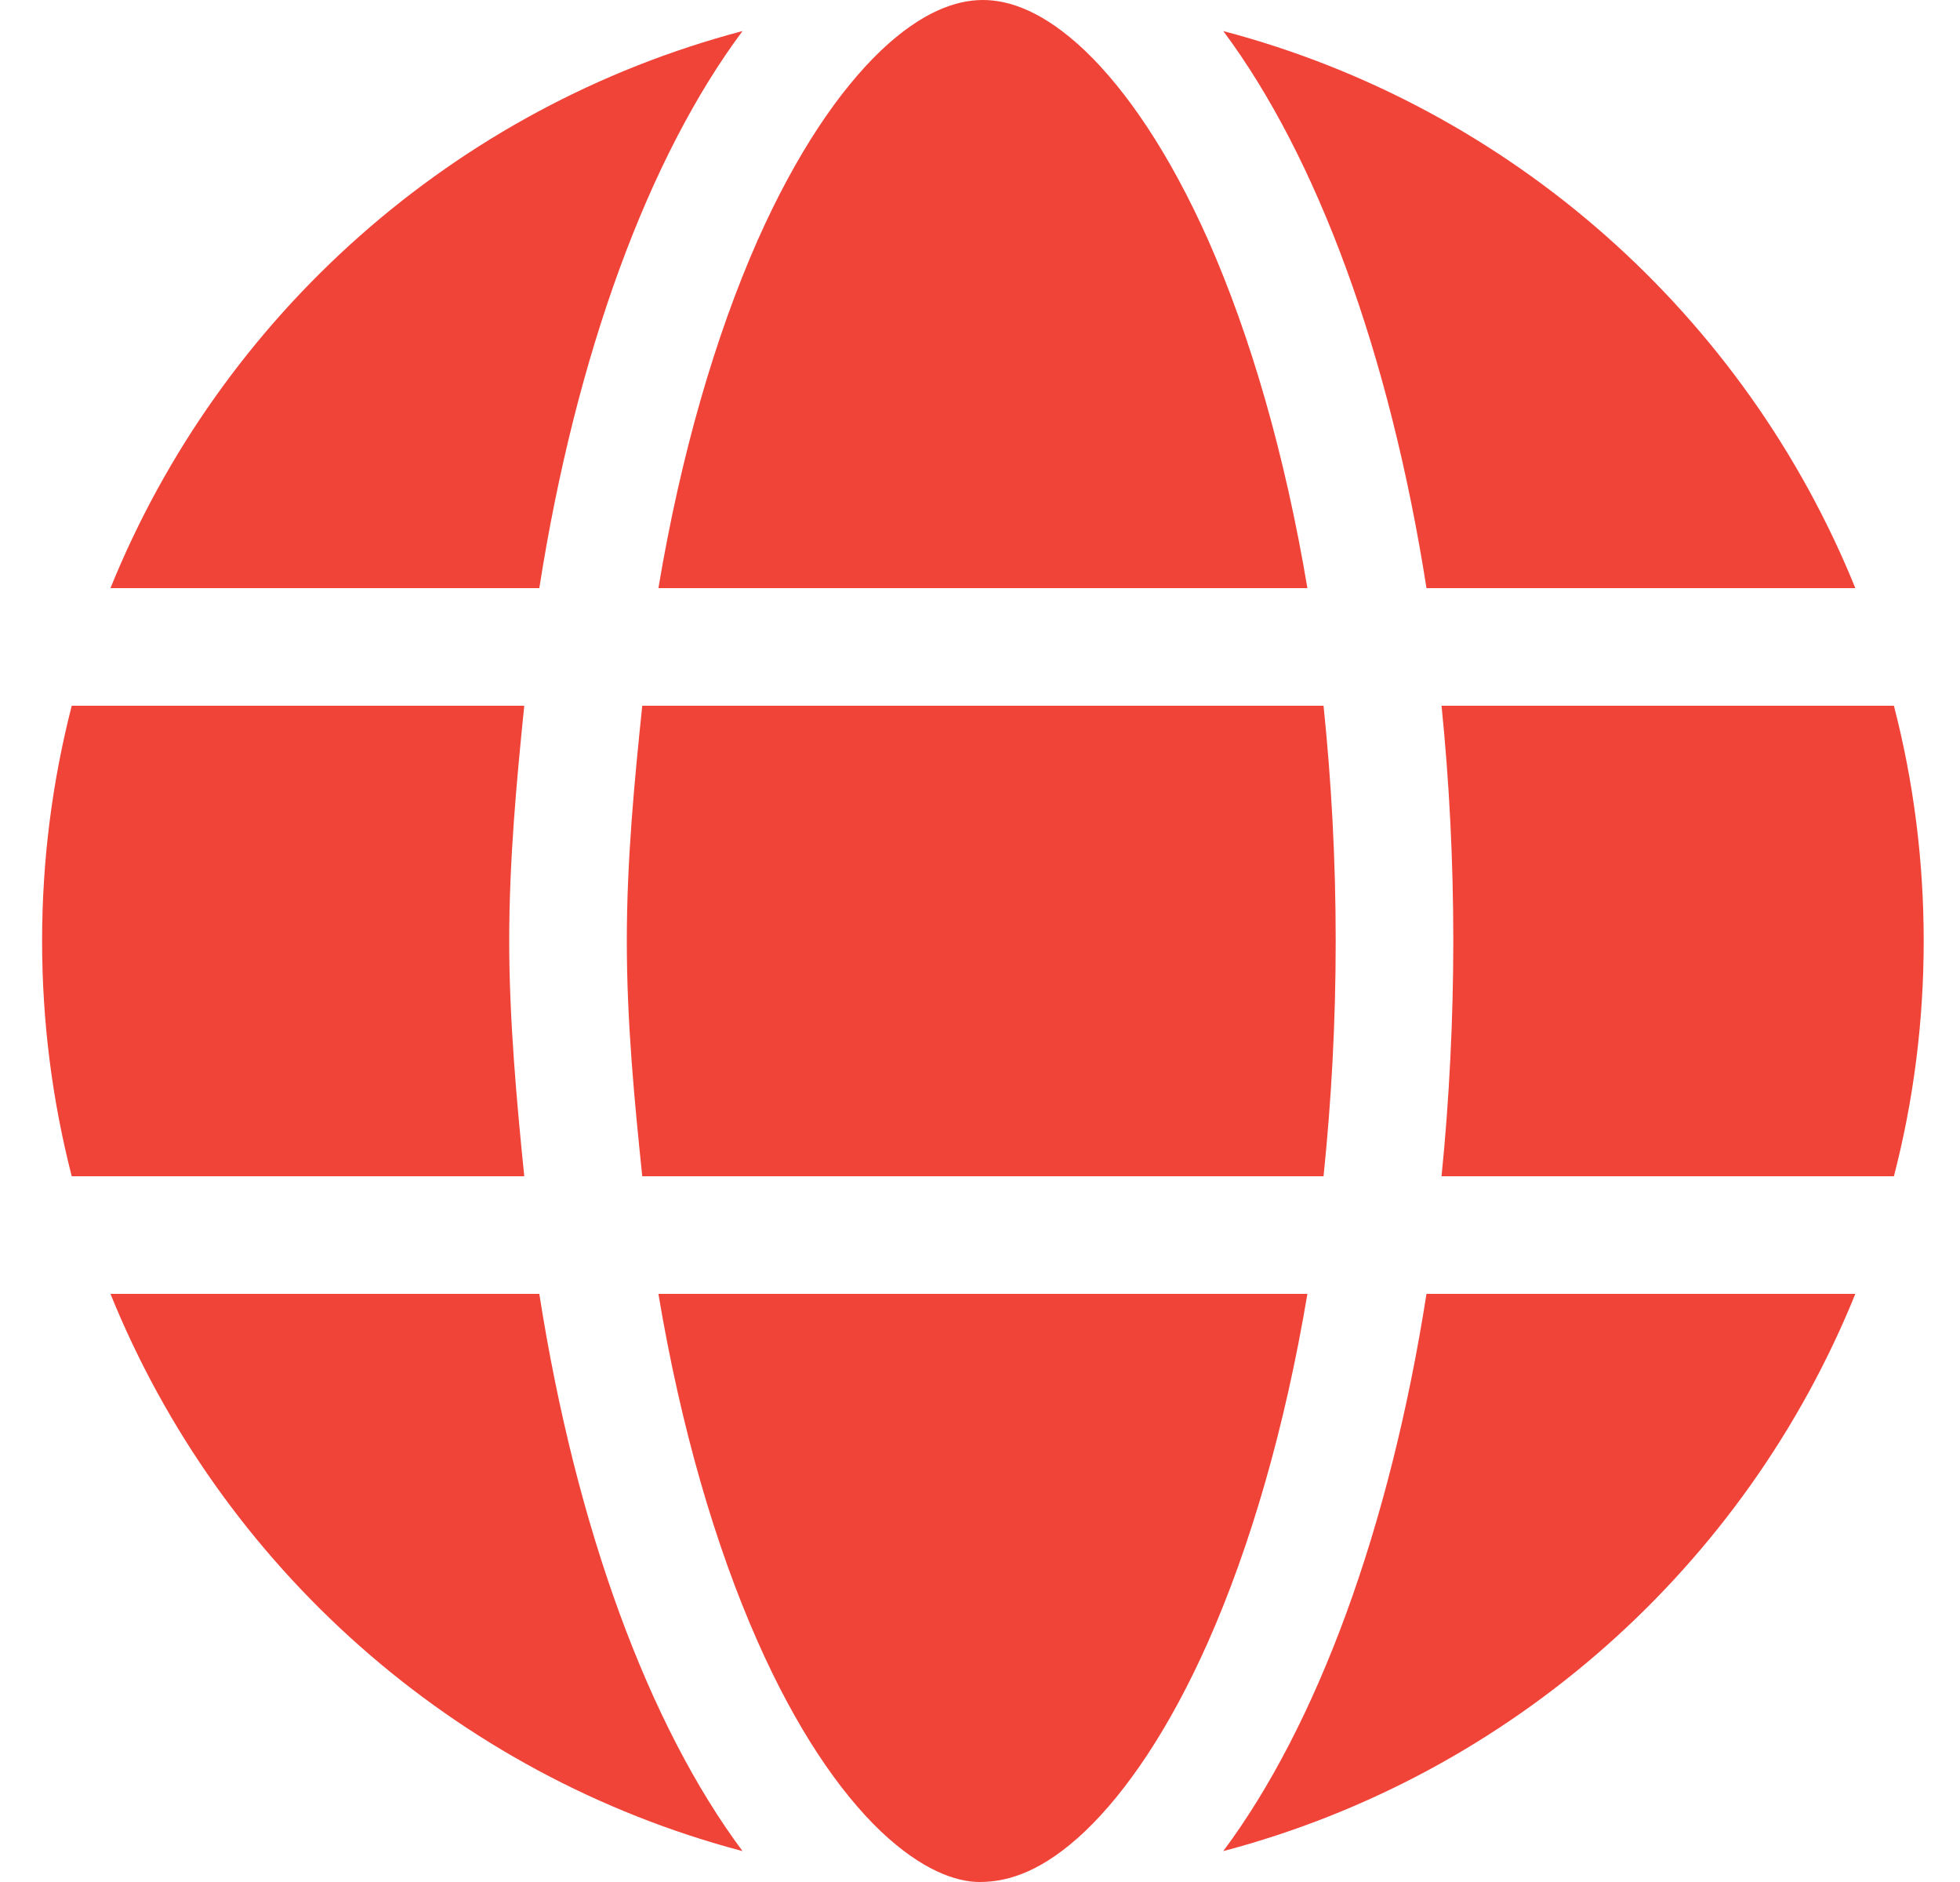 <svg width="25" height="24" viewBox="0 0 25 24" fill="none" xmlns="http://www.w3.org/2000/svg">
<path d="M17.037 12C17.037 13.041 16.981 14.044 16.882 15H8.192C8.093 14.044 7.995 13.041 7.995 12C7.995 10.959 8.093 9.956 8.192 9H16.882C16.981 9.956 17.037 10.959 17.037 12ZM24.157 9C24.406 9.961 24.537 10.964 24.537 12C24.537 13.036 24.406 14.039 24.157 15H18.387C18.485 14.034 18.537 12.989 18.537 12C18.537 10.969 18.485 9.966 18.387 9H24.157ZM23.665 7.5H18.195C17.726 4.507 16.798 1.998 15.603 0.396C19.278 1.364 22.259 4.028 23.665 7.5ZM16.676 7.5H8.398C8.684 5.794 9.125 4.283 9.664 3.063C10.156 1.957 10.704 1.154 11.234 0.647C11.759 0.149 12.195 0 12.537 0C12.879 0 13.315 0.149 13.84 0.647C14.37 1.154 14.918 1.957 15.411 3.063C15.95 4.283 16.39 5.794 16.676 7.5ZM1.409 7.5C2.815 4.028 5.796 1.364 9.471 0.396C8.276 1.998 7.348 4.507 6.879 7.5H1.409ZM6.687 9C6.589 9.966 6.495 10.969 6.495 12C6.495 12.989 6.589 14.034 6.687 15H0.915C0.668 14.039 0.537 13.036 0.537 12C0.537 10.964 0.668 9.961 0.915 9H6.687ZM9.664 20.934C9.125 19.716 8.684 18.206 8.398 16.5H16.676C16.39 18.206 15.95 19.716 15.411 20.934C14.918 22.045 14.37 22.847 13.84 23.353C13.315 23.85 12.879 24 12.495 24C12.195 24 11.759 23.85 11.234 23.353C10.704 22.847 10.156 22.045 9.664 20.934ZM9.471 23.606C5.796 22.636 2.815 19.973 1.409 16.5H6.879C7.348 19.495 8.276 22.003 9.471 23.606ZM15.603 23.606C16.798 22.003 17.726 19.495 18.195 16.5H23.665C22.259 19.973 19.278 22.636 15.603 23.606Z" fill="#F14439"/>
</svg>
